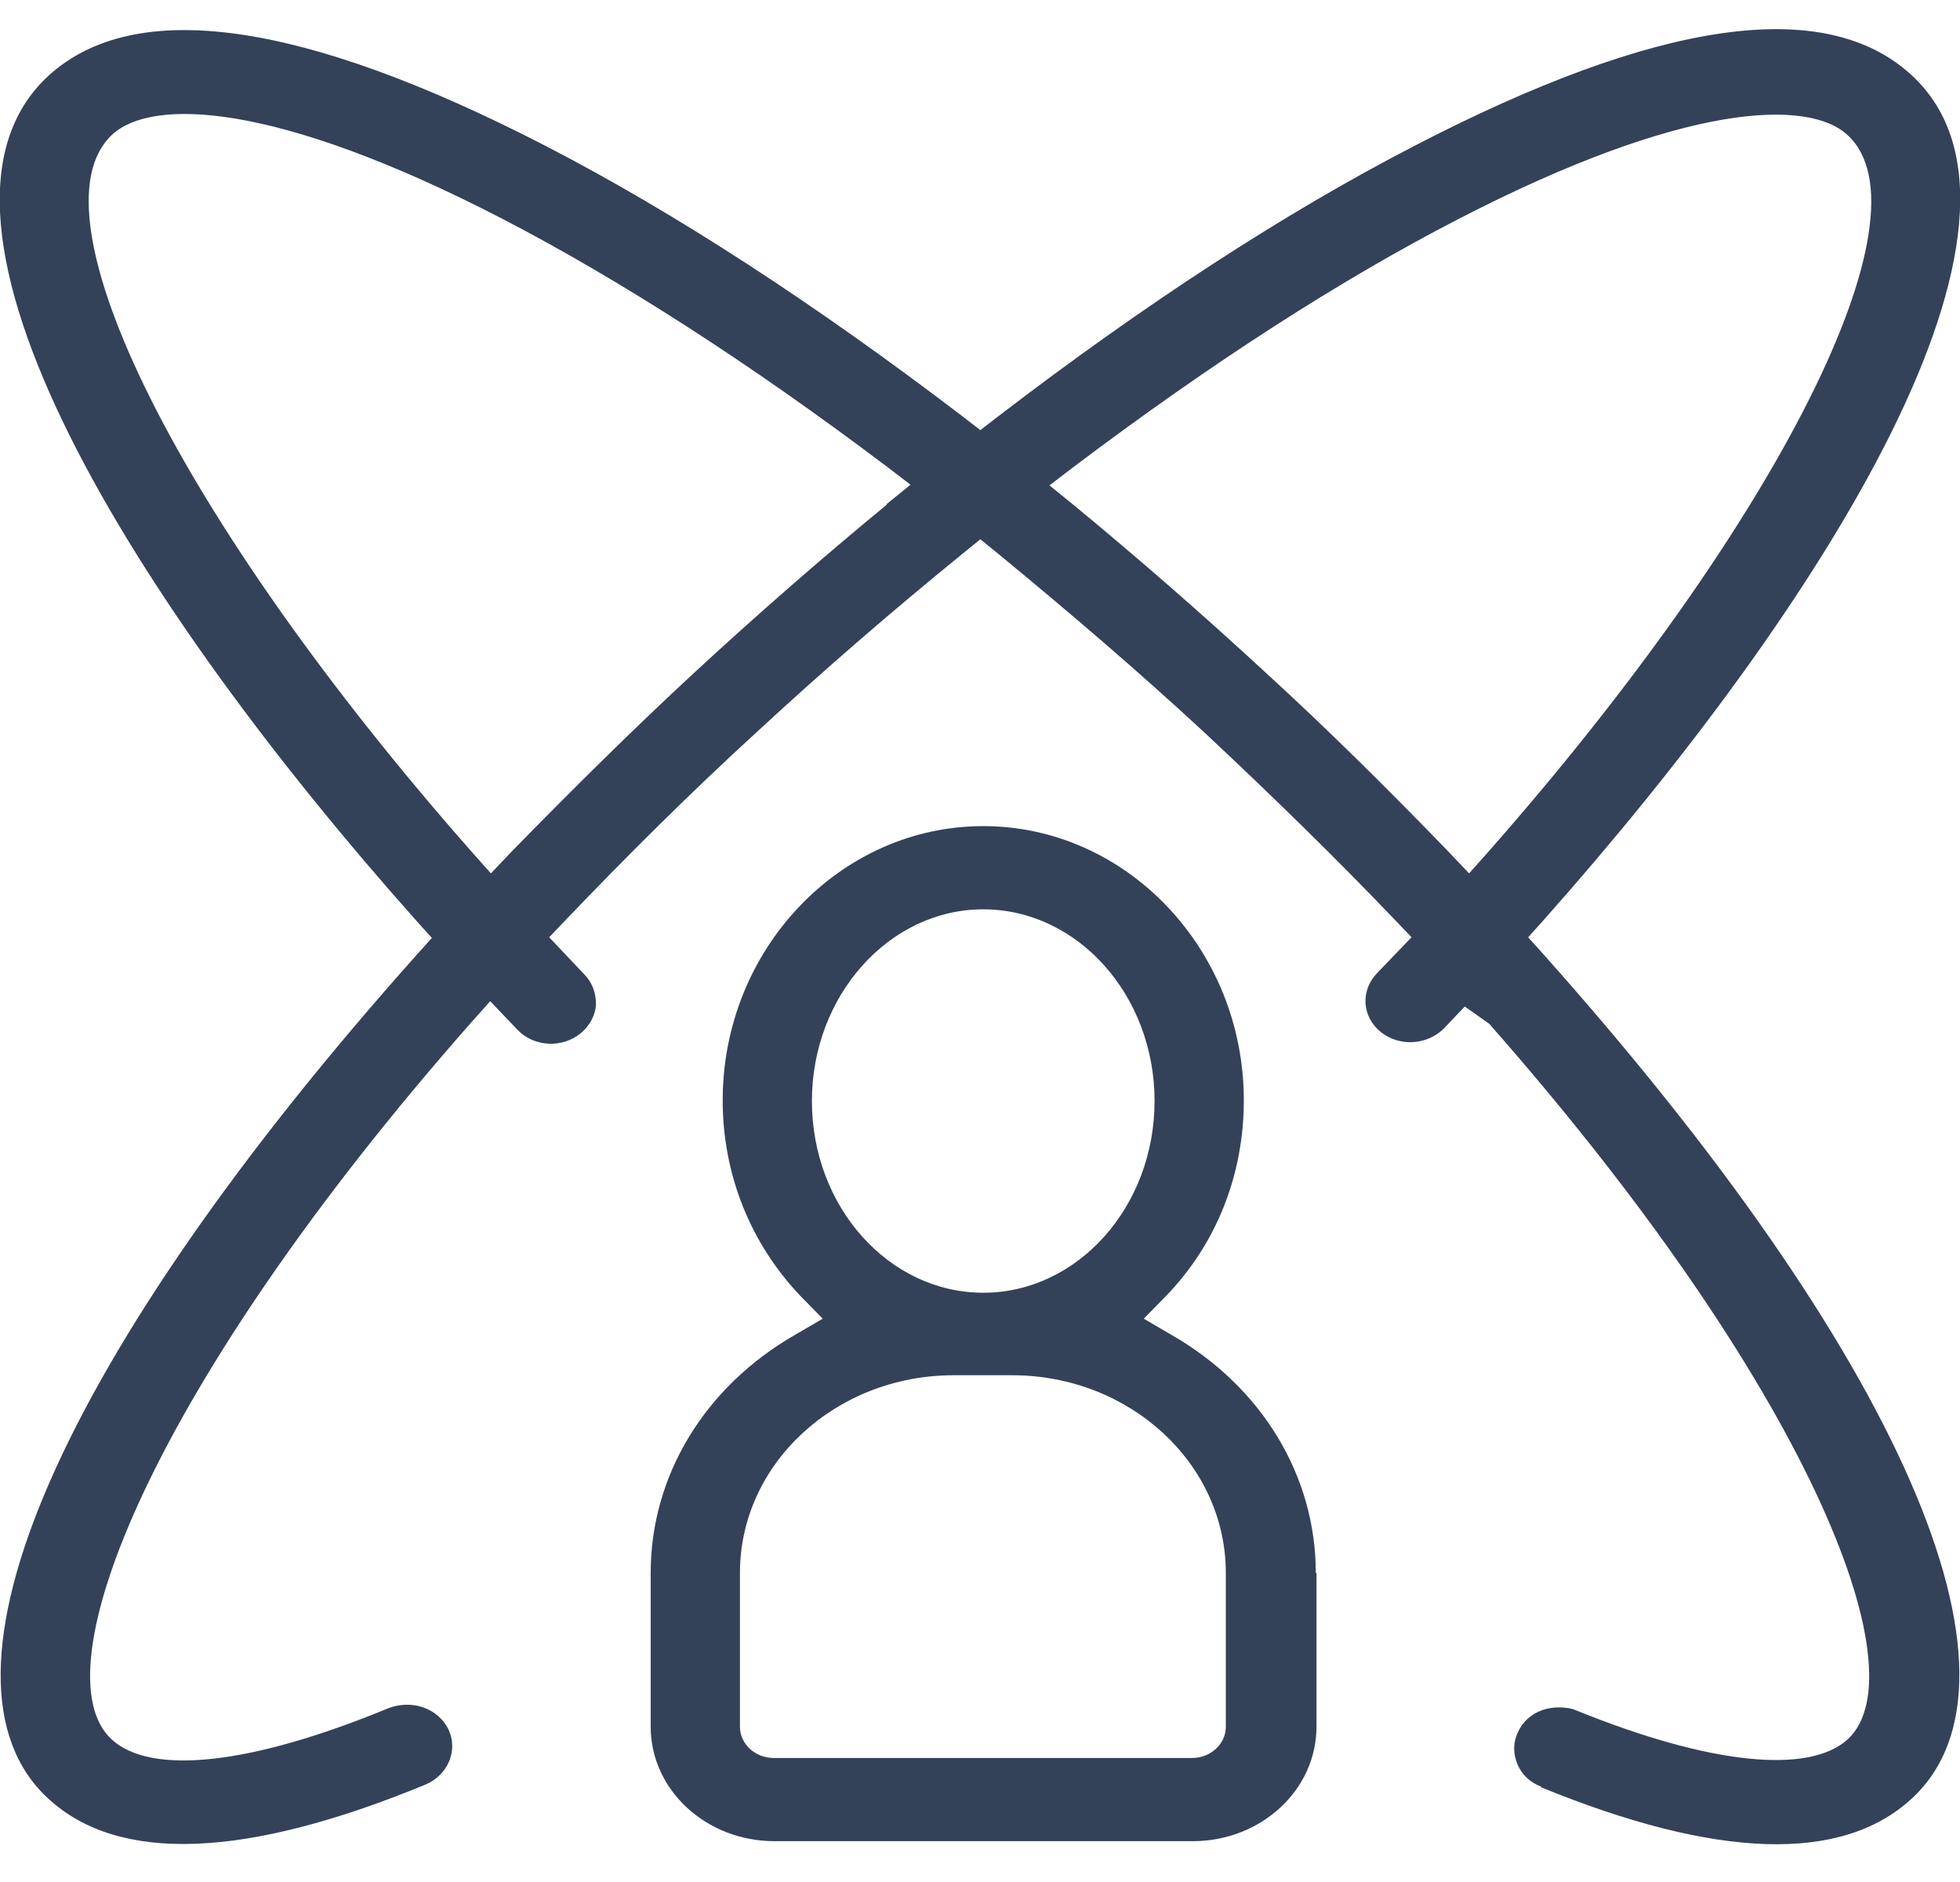 <?xml version="1.0" encoding="UTF-8"?> <svg xmlns="http://www.w3.org/2000/svg" width="50" height="48" viewBox="0 0 50 48" fill="none"><path d="M39.313 45.584C43.794 47.417 46.989 47.519 48.77 45.872C52.093 42.8 48.476 34.532 39.35 24.313L38.983 23.905L39.35 23.498C46.493 15.468 52.736 5.588 48.77 1.921C46.566 -0.116 42.306 0.495 36.081 3.721C32.795 5.418 29.214 7.744 25.45 10.63L25.009 10.97L24.569 10.63C20.786 7.744 17.205 5.418 13.918 3.721C7.694 0.512 3.434 -0.082 1.23 1.938C-2.736 5.605 3.489 15.485 10.65 23.515L11.017 23.922L10.65 24.33C1.524 34.549 -2.093 42.817 1.23 45.872C3.03 47.536 6.28 47.4 10.852 45.516C11.421 45.278 11.697 44.65 11.44 44.107C11.311 43.852 11.091 43.648 10.797 43.547C10.503 43.445 10.191 43.462 9.916 43.564C6.427 45.007 3.856 45.295 2.846 44.361C0.973 42.63 3.874 35.33 11.991 26.112L12.505 25.535L13.202 26.265C13.625 26.706 14.341 26.74 14.818 26.35C15.039 26.163 15.185 25.909 15.204 25.62C15.204 25.331 15.112 25.06 14.91 24.856L14.01 23.905L14.414 23.481C15.957 21.868 17.591 20.238 19.317 18.66C20.97 17.132 22.732 15.604 24.55 14.127L25.009 13.754L25.468 14.127C27.286 15.621 29.049 17.132 30.701 18.66C32.409 20.256 34.062 21.868 35.604 23.481L36.008 23.905L35.127 24.822C34.704 25.263 34.741 25.925 35.218 26.316C35.696 26.706 36.412 26.655 36.834 26.231L37.367 25.671L37.991 26.112C46.107 35.33 49.008 42.63 47.136 44.361C46.144 45.261 43.628 45.007 40.231 43.632C40.084 43.564 39.919 43.547 39.772 43.547C39.625 43.547 39.497 43.564 39.35 43.614C39.056 43.716 38.836 43.92 38.726 44.175C38.597 44.429 38.597 44.718 38.707 44.99C38.818 45.261 39.038 45.465 39.313 45.567V45.584ZM22.622 12.871C20.951 14.246 19.299 15.689 17.701 17.166C16.159 18.592 14.598 20.137 13.056 21.715L12.523 22.276L12.009 21.698C4.609 13.295 0.679 5.452 2.864 3.432C3.874 2.499 7.014 2.583 12.798 5.571C15.81 7.133 19.115 9.255 22.604 11.886L23.228 12.362L22.622 12.854V12.871ZM37.991 21.698L37.477 22.276L36.944 21.715C35.42 20.137 33.86 18.592 32.299 17.166C30.72 15.706 29.067 14.263 27.378 12.871L26.772 12.379L27.396 11.903C30.885 9.272 34.172 7.15 37.202 5.588C42.986 2.6 46.144 2.516 47.136 3.449C49.321 5.469 45.373 13.312 37.991 21.698Z" fill="#334259"></path><path d="M33.566 40.117C33.566 37.639 32.189 35.364 29.875 34.04L29.177 33.633L29.728 33.072C31.032 31.731 31.73 29.966 31.73 28.064C31.73 24.211 28.737 21.07 25.083 21.07C21.429 21.07 18.436 24.211 18.436 28.064C18.436 29.966 19.152 31.731 20.437 33.072L20.988 33.633L20.29 34.04C17.977 35.364 16.599 37.639 16.599 40.117V44.039C16.599 45.652 18.013 46.959 19.758 46.959H30.426C32.17 46.959 33.584 45.652 33.584 44.039V40.117H33.566ZM20.712 28.081C20.712 25.399 22.677 23.192 25.083 23.192C27.488 23.192 29.453 25.382 29.453 28.081C29.453 30.781 27.488 32.971 25.083 32.971C22.677 32.971 20.712 30.781 20.712 28.081ZM31.271 44.039C31.271 44.48 30.885 44.837 30.408 44.837H19.739C19.262 44.837 18.876 44.48 18.876 44.039V40.117C18.876 37.333 21.318 35.075 24.33 35.075H25.817C28.828 35.075 31.271 37.333 31.271 40.117V44.039Z" fill="#334259"></path></svg> 